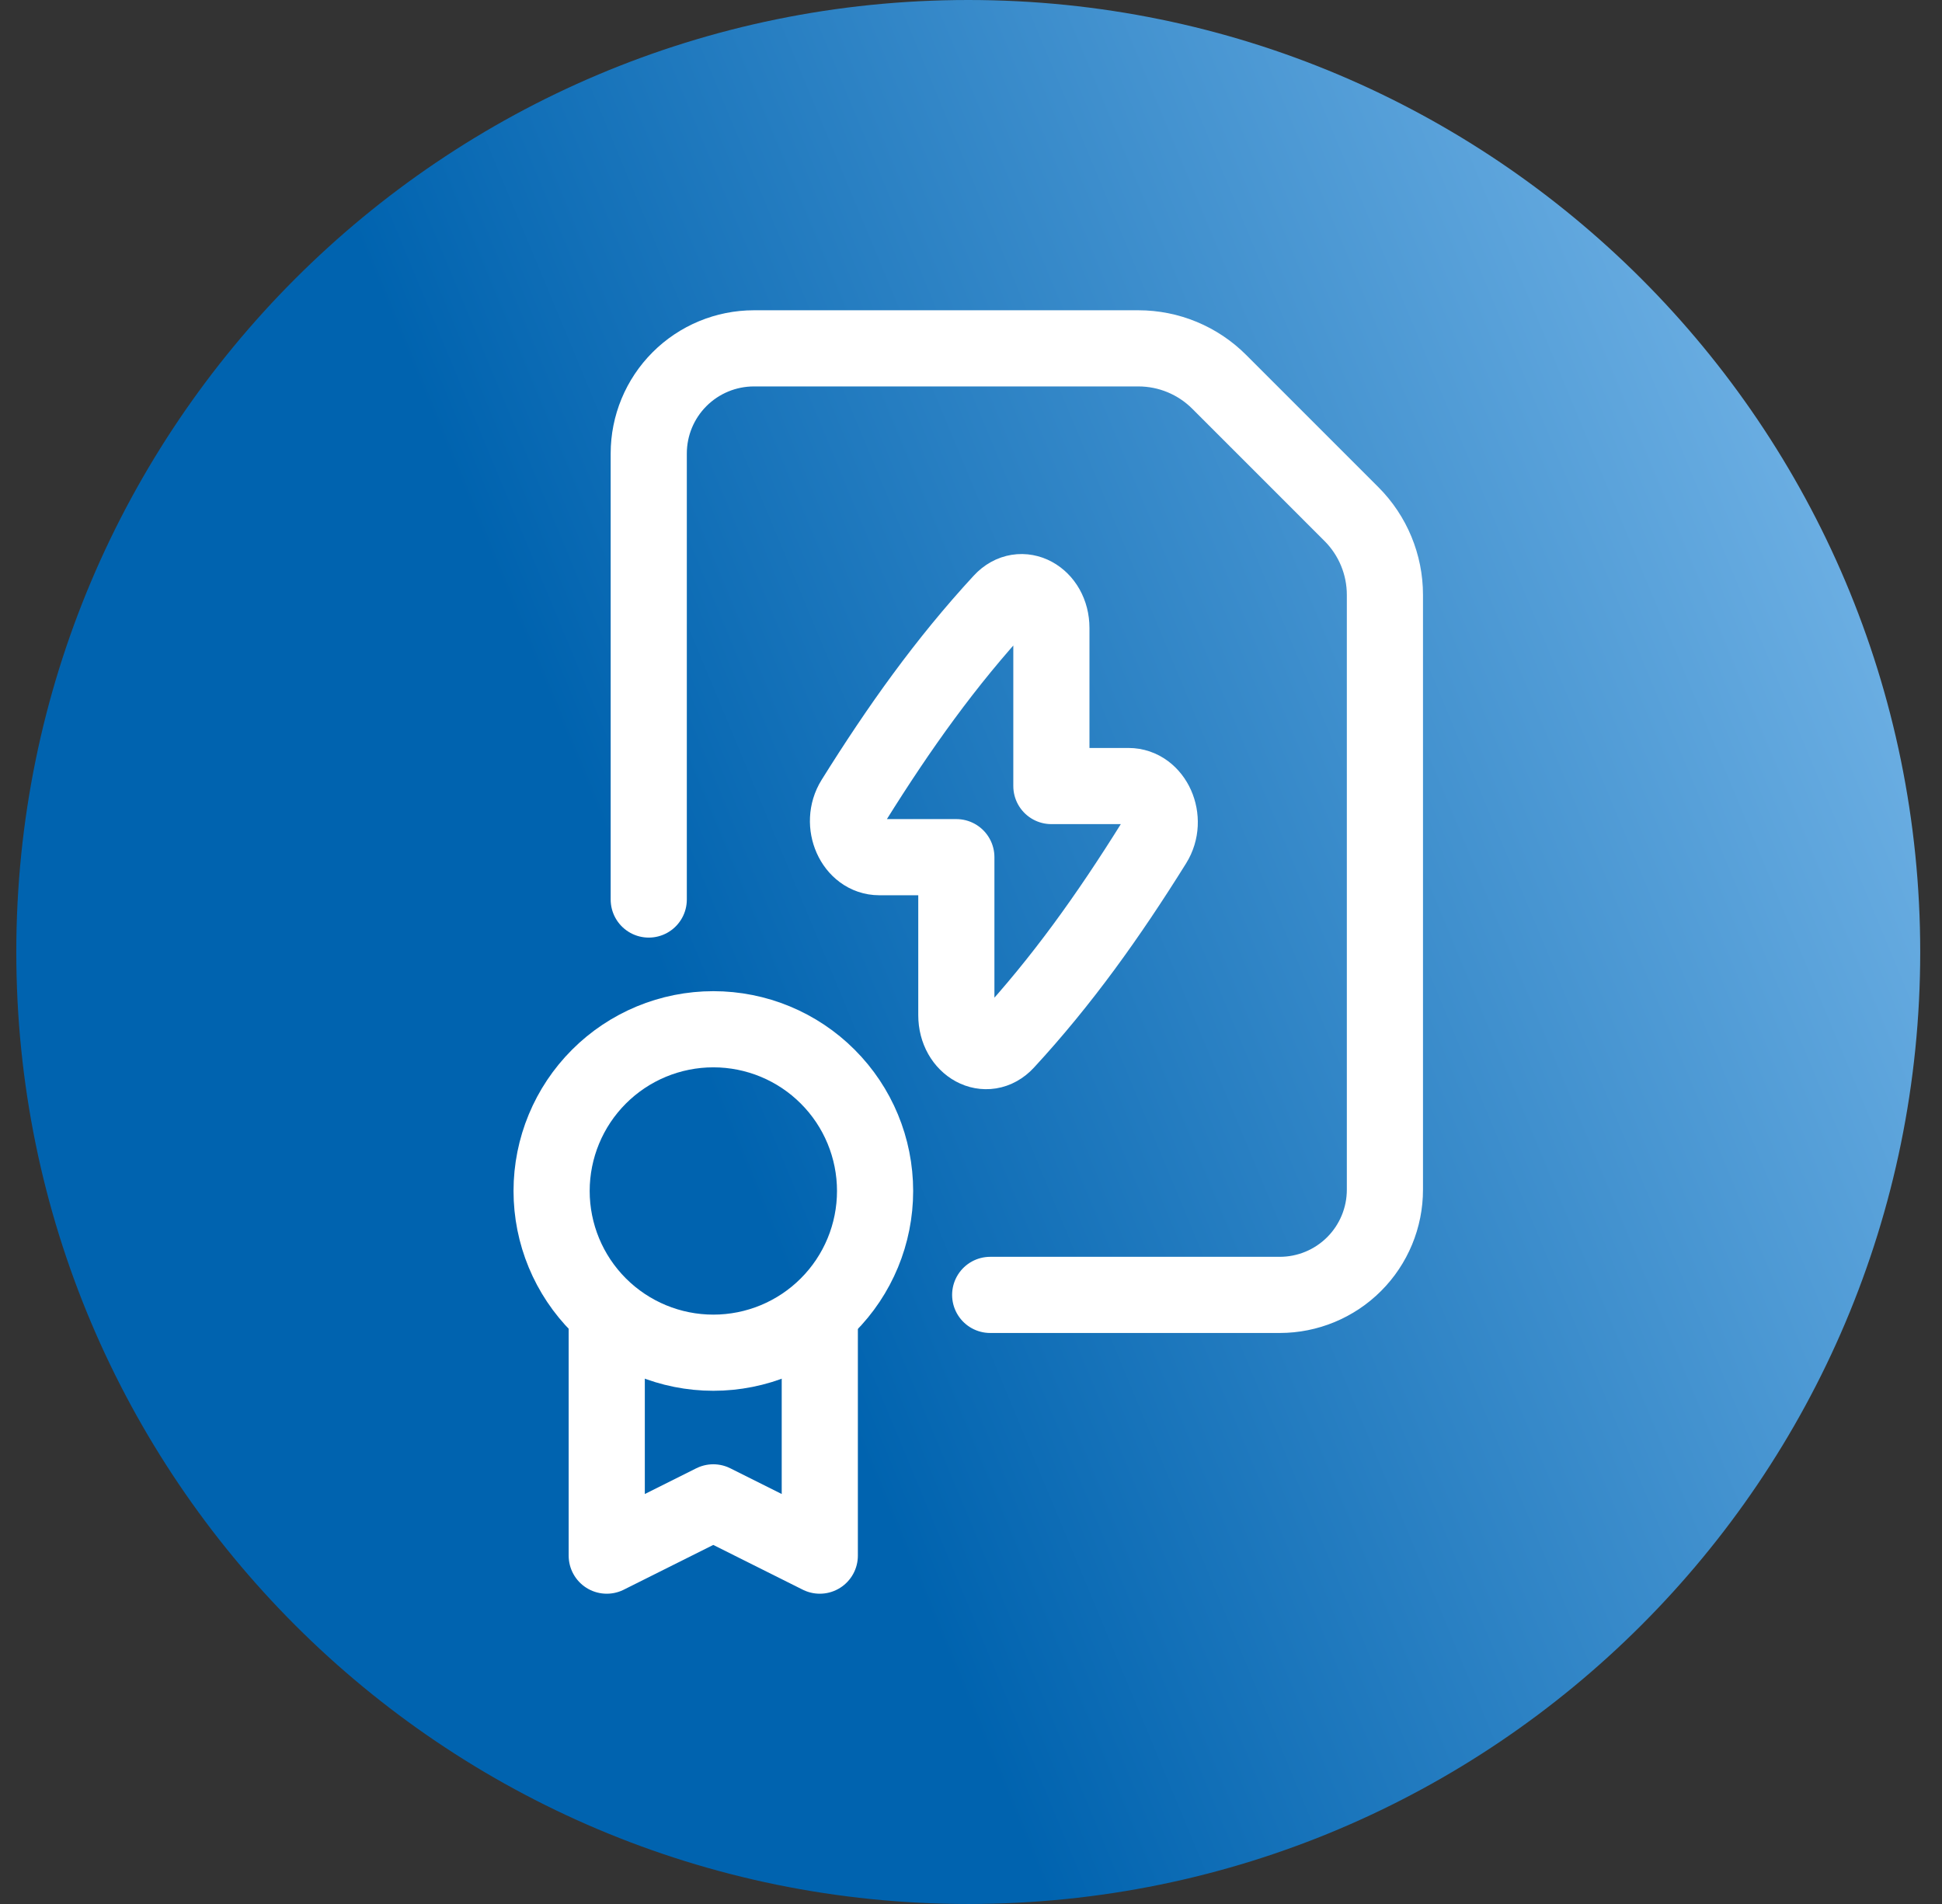 <?xml version="1.0" encoding="UTF-8"?>
<svg xmlns="http://www.w3.org/2000/svg" width="51" height="50" viewBox="0 0 51 50" fill="none">
  <rect x="0" y="0" width="51" height="50" fill="#333333" stroke="none"/>
  <path d="M0.428 25C0.428 11.193 11.621 0 25.428 0C39.235 0 50.428 11.193 50.428 25C50.428 38.807 39.235 50 25.428 50C11.621 50 0.428 38.807 0.428 25Z" fill="url(#paint0_linear_2349_9917)"></path>
  <path d="M25.115 26.659V22.51H23.091C22.425 22.51 22.034 21.637 22.426 21.008C23.613 19.106 24.839 17.385 26.307 15.795C26.816 15.244 27.611 15.683 27.611 16.494V20.642H29.636C30.302 20.642 30.693 21.515 30.3 22.144C29.113 24.047 27.887 25.767 26.419 27.357C25.911 27.909 25.115 27.47 25.115 26.659Z" stroke="white" stroke-width="2" stroke-linecap="round" stroke-linejoin="round"></path>
  <path d="M17.037 23.622V11.91C17.037 11.177 17.328 10.475 17.846 9.957C18.364 9.439 19.067 9.148 19.799 9.148H29.896C30.692 9.148 31.455 9.464 32.018 10.027L35.491 13.5C36.054 14.063 36.37 14.826 36.37 15.622V31.243C36.37 31.975 36.079 32.678 35.561 33.196C35.043 33.714 34.341 34.005 33.608 34.005H26.004" stroke="white" stroke-width="2" stroke-linecap="round" stroke-linejoin="round"></path>
  <path d="M14.486 31.276C14.486 32.403 14.934 33.483 15.73 34.279C16.527 35.076 17.607 35.523 18.734 35.523C19.86 35.523 20.941 35.076 21.737 34.279C22.534 33.483 22.981 32.403 22.981 31.276C22.981 30.149 22.534 29.069 21.737 28.273C20.941 27.476 19.86 27.029 18.734 27.029C17.607 27.029 16.527 27.476 15.73 28.273C14.934 29.069 14.486 30.149 14.486 31.276Z" stroke="white" stroke-width="2" stroke-linecap="round" stroke-linejoin="round"></path>
  <path d="M15.934 34.592V40.852L18.732 39.453L21.529 40.852V34.592" stroke="white" stroke-width="2" stroke-linecap="round" stroke-linejoin="round"></path>
  <defs>
    <linearGradient id="paint0_linear_2349_9917" x1="50.428" y1="-2.34173e-06" x2="-9.292" y2="24.834" gradientUnits="userSpaceOnUse">
      <stop stop-color="#83BFEE"></stop>
      <stop offset="0.624" stop-color="#0063AF"></stop>
    </linearGradient>
  </defs>
</svg>

